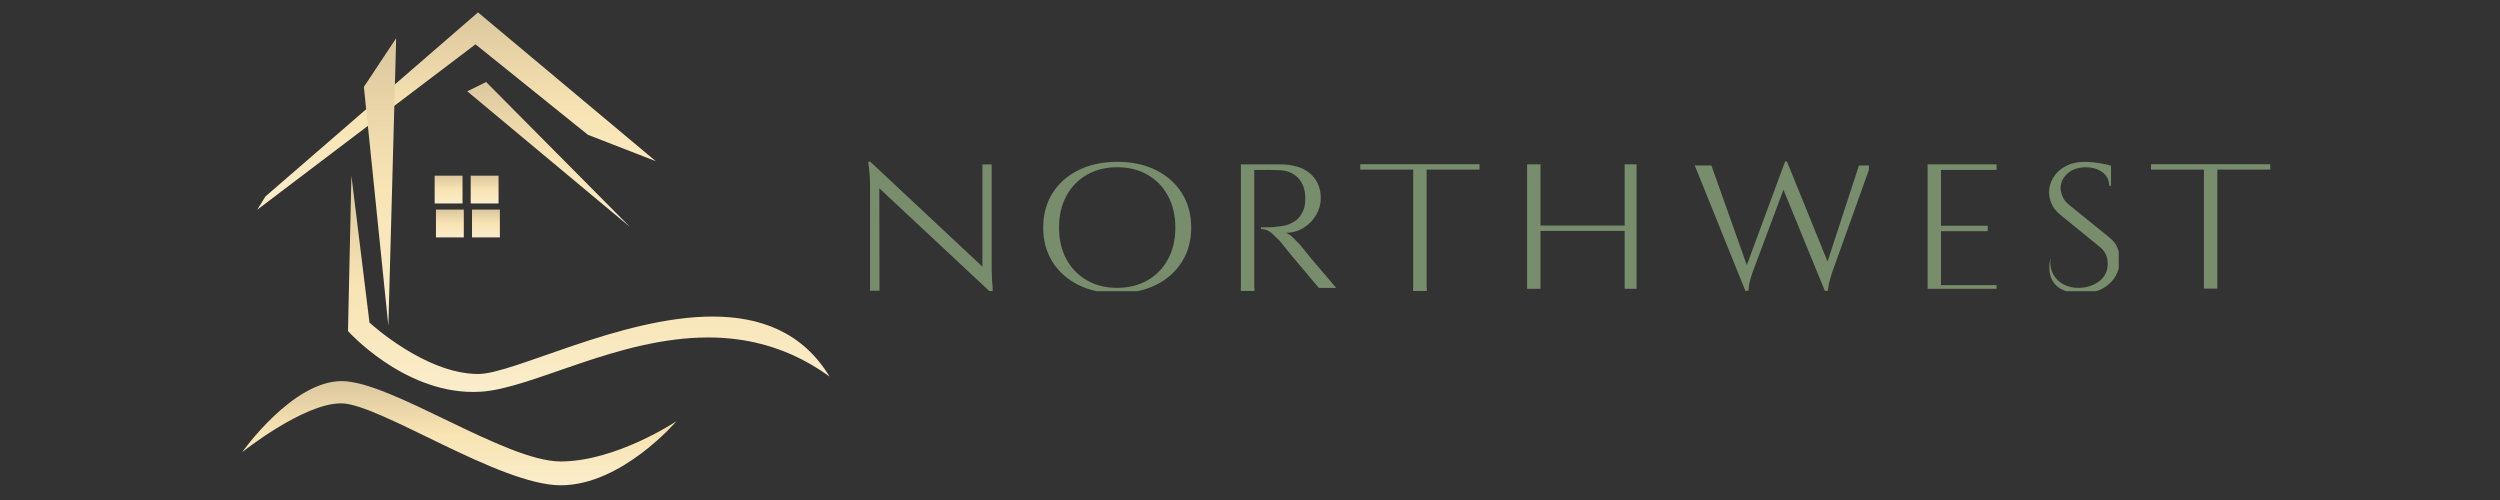 <svg xmlns="http://www.w3.org/2000/svg" xmlns:xlink="http://www.w3.org/1999/xlink" width="500" zoomAndPan="magnify" viewBox="0 0 375 75" height="100" preserveAspectRatio="xMidYMid meet" version="1.0"><rect x="0" y="0" width="375" height="75" fill="#333333" stroke="none"/><defs><clipPath id="ace922a5f4"><path d="M 52 26 L 125 26 L 125 59 L 52 59 Z M 52 26 " clip-rule="nonzero"/></clipPath><clipPath id="2d80302732"><path d="M 70.984 58.793 C 60.348 58.793 52.199 49.656 52.199 49.656 L 52.711 26.355 L 55.422 48.383 C 55.422 48.383 63.742 56.098 71.742 56.098 C 77.039 56.098 93.113 47.484 106.887 47.484 C 113.906 47.484 120.328 49.723 124.426 56.473 C 120.789 53.836 117.07 52.242 113.355 51.398 C 110.969 50.855 108.582 50.621 106.219 50.621 C 92.668 50.621 79.914 58.258 72.16 58.754 L 70.988 58.793 Z M 70.984 58.793 " clip-rule="nonzero"/></clipPath><linearGradient x1="-0" gradientTransform="matrix(0, -32.438, 32.527, 0, 88.309, 58.793)" y1="0" x2="1" gradientUnits="userSpaceOnUse" y2="0" id="168f5dc822"><stop stop-opacity="1" stop-color="rgb(98%, 92.899%, 79.599%)" offset="0"/><stop stop-opacity="1" stop-color="rgb(97.987%, 92.842%, 79.446%)" offset="0.016"/><stop stop-opacity="1" stop-color="rgb(97.964%, 92.728%, 79.141%)" offset="0.031"/><stop stop-opacity="1" stop-color="rgb(97.942%, 92.615%, 78.835%)" offset="0.047"/><stop stop-opacity="1" stop-color="rgb(97.919%, 92.5%, 78.529%)" offset="0.062"/><stop stop-opacity="1" stop-color="rgb(97.896%, 92.386%, 78.223%)" offset="0.078"/><stop stop-opacity="1" stop-color="rgb(97.873%, 92.273%, 77.917%)" offset="0.094"/><stop stop-opacity="1" stop-color="rgb(97.85%, 92.159%, 77.611%)" offset="0.109"/><stop stop-opacity="1" stop-color="rgb(97.827%, 92.044%, 77.304%)" offset="0.125"/><stop stop-opacity="1" stop-color="rgb(97.804%, 91.931%, 76.999%)" offset="0.141"/><stop stop-opacity="1" stop-color="rgb(97.781%, 91.817%, 76.692%)" offset="0.156"/><stop stop-opacity="1" stop-color="rgb(97.76%, 91.702%, 76.387%)" offset="0.172"/><stop stop-opacity="1" stop-color="rgb(97.737%, 91.589%, 76.08%)" offset="0.188"/><stop stop-opacity="1" stop-color="rgb(97.714%, 91.475%, 75.775%)" offset="0.203"/><stop stop-opacity="1" stop-color="rgb(97.691%, 91.36%, 75.468%)" offset="0.219"/><stop stop-opacity="1" stop-color="rgb(97.668%, 91.248%, 75.163%)" offset="0.234"/><stop stop-opacity="1" stop-color="rgb(97.646%, 91.133%, 74.857%)" offset="0.25"/><stop stop-opacity="1" stop-color="rgb(97.623%, 91.019%, 74.551%)" offset="0.266"/><stop stop-opacity="1" stop-color="rgb(97.6%, 90.906%, 74.245%)" offset="0.281"/><stop stop-opacity="1" stop-color="rgb(97.577%, 90.791%, 73.94%)" offset="0.297"/><stop stop-opacity="1" stop-color="rgb(97.554%, 90.677%, 73.633%)" offset="0.312"/><stop stop-opacity="1" stop-color="rgb(97.531%, 90.564%, 73.326%)" offset="0.328"/><stop stop-opacity="1" stop-color="rgb(97.508%, 90.45%, 73.021%)" offset="0.344"/><stop stop-opacity="1" stop-color="rgb(97.485%, 90.335%, 72.714%)" offset="0.359"/><stop stop-opacity="1" stop-color="rgb(97.462%, 90.222%, 72.409%)" offset="0.375"/><stop stop-opacity="1" stop-color="rgb(97.44%, 90.108%, 72.102%)" offset="0.391"/><stop stop-opacity="1" stop-color="rgb(97.418%, 89.993%, 71.797%)" offset="0.406"/><stop stop-opacity="1" stop-color="rgb(97.395%, 89.88%, 71.49%)" offset="0.422"/><stop stop-opacity="1" stop-color="rgb(97.372%, 89.766%, 71.185%)" offset="0.438"/><stop stop-opacity="1" stop-color="rgb(97.35%, 89.651%, 70.879%)" offset="0.453"/><stop stop-opacity="1" stop-color="rgb(97.327%, 89.539%, 70.573%)" offset="0.469"/><stop stop-opacity="1" stop-color="rgb(97.26%, 89.392%, 70.274%)" offset="0.484"/><stop stop-opacity="1" stop-color="rgb(97.032%, 89.133%, 69.998%)" offset="0.5"/><stop stop-opacity="1" stop-color="rgb(96.69%, 88.789%, 69.739%)" offset="0.516"/><stop stop-opacity="1" stop-color="rgb(96.347%, 88.448%, 69.481%)" offset="0.531"/><stop stop-opacity="1" stop-color="rgb(96.005%, 88.104%, 69.223%)" offset="0.547"/><stop stop-opacity="1" stop-color="rgb(95.662%, 87.762%, 68.964%)" offset="0.562"/><stop stop-opacity="1" stop-color="rgb(95.32%, 87.419%, 68.706%)" offset="0.578"/><stop stop-opacity="1" stop-color="rgb(94.977%, 87.077%, 68.448%)" offset="0.594"/><stop stop-opacity="1" stop-color="rgb(94.635%, 86.734%, 68.188%)" offset="0.609"/><stop stop-opacity="1" stop-color="rgb(94.292%, 86.392%, 67.931%)" offset="0.625"/><stop stop-opacity="1" stop-color="rgb(93.95%, 86.049%, 67.673%)" offset="0.641"/><stop stop-opacity="1" stop-color="rgb(93.607%, 85.707%, 67.413%)" offset="0.656"/><stop stop-opacity="1" stop-color="rgb(93.265%, 85.364%, 67.155%)" offset="0.672"/><stop stop-opacity="1" stop-color="rgb(92.921%, 85.022%, 66.896%)" offset="0.688"/><stop stop-opacity="1" stop-color="rgb(92.58%, 84.679%, 66.638%)" offset="0.703"/><stop stop-opacity="1" stop-color="rgb(92.236%, 84.337%, 66.38%)" offset="0.719"/><stop stop-opacity="1" stop-color="rgb(91.895%, 83.994%, 66.121%)" offset="0.734"/><stop stop-opacity="1" stop-color="rgb(91.551%, 83.652%, 65.863%)" offset="0.75"/><stop stop-opacity="1" stop-color="rgb(91.209%, 83.308%, 65.605%)" offset="0.766"/><stop stop-opacity="1" stop-color="rgb(90.866%, 82.967%, 65.346%)" offset="0.781"/><stop stop-opacity="1" stop-color="rgb(90.524%, 82.623%, 65.088%)" offset="0.797"/><stop stop-opacity="1" stop-color="rgb(90.181%, 82.281%, 64.83%)" offset="0.812"/><stop stop-opacity="1" stop-color="rgb(89.839%, 81.938%, 64.571%)" offset="0.828"/><stop stop-opacity="1" stop-color="rgb(89.496%, 81.596%, 64.313%)" offset="0.844"/><stop stop-opacity="1" stop-color="rgb(89.154%, 81.253%, 64.055%)" offset="0.859"/><stop stop-opacity="1" stop-color="rgb(88.811%, 80.911%, 63.795%)" offset="0.875"/><stop stop-opacity="1" stop-color="rgb(88.469%, 80.568%, 63.538%)" offset="0.891"/><stop stop-opacity="1" stop-color="rgb(88.126%, 80.226%, 63.28%)" offset="0.906"/><stop stop-opacity="1" stop-color="rgb(87.784%, 79.883%, 63.02%)" offset="0.922"/><stop stop-opacity="1" stop-color="rgb(87.44%, 79.541%, 62.762%)" offset="0.938"/><stop stop-opacity="1" stop-color="rgb(87.099%, 79.199%, 62.503%)" offset="0.953"/><stop stop-opacity="1" stop-color="rgb(86.755%, 78.856%, 62.245%)" offset="0.969"/><stop stop-opacity="1" stop-color="rgb(86.414%, 78.514%, 61.987%)" offset="0.984"/><stop stop-opacity="1" stop-color="rgb(86.07%, 78.171%, 61.728%)" offset="1"/></linearGradient><clipPath id="e6d0f61cb4"><path d="M 38 1 L 99 1 L 99 32 L 38 32 Z M 38 1 " clip-rule="nonzero"/></clipPath><clipPath id="f4ba50cd70"><path d="M 38.574 31.469 L 39.816 29.469 L 71.703 1.859 L 98.363 24.176 L 88.184 20.219 L 71.324 6.648 Z M 38.574 31.469 " clip-rule="nonzero"/></clipPath><linearGradient x1="0" gradientTransform="matrix(0, -29.613, 29.694, 0, 68.469, 31.47)" y1="0" x2="1" gradientUnits="userSpaceOnUse" y2="0" id="d8a21039a6"><stop stop-opacity="1" stop-color="rgb(98%, 92.899%, 79.599%)" offset="0"/><stop stop-opacity="1" stop-color="rgb(97.987%, 92.842%, 79.445%)" offset="0.016"/><stop stop-opacity="1" stop-color="rgb(97.964%, 92.728%, 79.138%)" offset="0.031"/><stop stop-opacity="1" stop-color="rgb(97.942%, 92.613%, 78.833%)" offset="0.047"/><stop stop-opacity="1" stop-color="rgb(97.919%, 92.5%, 78.526%)" offset="0.062"/><stop stop-opacity="1" stop-color="rgb(97.896%, 92.386%, 78.221%)" offset="0.078"/><stop stop-opacity="1" stop-color="rgb(97.873%, 92.271%, 77.914%)" offset="0.094"/><stop stop-opacity="1" stop-color="rgb(97.85%, 92.159%, 77.609%)" offset="0.109"/><stop stop-opacity="1" stop-color="rgb(97.827%, 92.044%, 77.303%)" offset="0.125"/><stop stop-opacity="1" stop-color="rgb(97.804%, 91.93%, 76.997%)" offset="0.141"/><stop stop-opacity="1" stop-color="rgb(97.781%, 91.817%, 76.691%)" offset="0.156"/><stop stop-opacity="1" stop-color="rgb(97.758%, 91.702%, 76.385%)" offset="0.172"/><stop stop-opacity="1" stop-color="rgb(97.737%, 91.588%, 76.079%)" offset="0.188"/><stop stop-opacity="1" stop-color="rgb(97.714%, 91.475%, 75.774%)" offset="0.203"/><stop stop-opacity="1" stop-color="rgb(97.691%, 91.36%, 75.467%)" offset="0.219"/><stop stop-opacity="1" stop-color="rgb(97.668%, 91.246%, 75.162%)" offset="0.234"/><stop stop-opacity="1" stop-color="rgb(97.646%, 91.133%, 74.855%)" offset="0.25"/><stop stop-opacity="1" stop-color="rgb(97.623%, 91.019%, 74.55%)" offset="0.266"/><stop stop-opacity="1" stop-color="rgb(97.6%, 90.904%, 74.243%)" offset="0.281"/><stop stop-opacity="1" stop-color="rgb(97.577%, 90.791%, 73.938%)" offset="0.297"/><stop stop-opacity="1" stop-color="rgb(97.554%, 90.677%, 73.631%)" offset="0.312"/><stop stop-opacity="1" stop-color="rgb(97.531%, 90.562%, 73.326%)" offset="0.328"/><stop stop-opacity="1" stop-color="rgb(97.508%, 90.45%, 73.019%)" offset="0.344"/><stop stop-opacity="1" stop-color="rgb(97.485%, 90.335%, 72.713%)" offset="0.359"/><stop stop-opacity="1" stop-color="rgb(97.462%, 90.221%, 72.408%)" offset="0.375"/><stop stop-opacity="1" stop-color="rgb(97.44%, 90.108%, 72.101%)" offset="0.391"/><stop stop-opacity="1" stop-color="rgb(97.417%, 89.993%, 71.796%)" offset="0.406"/><stop stop-opacity="1" stop-color="rgb(97.395%, 89.879%, 71.489%)" offset="0.422"/><stop stop-opacity="1" stop-color="rgb(97.372%, 89.766%, 71.184%)" offset="0.438"/><stop stop-opacity="1" stop-color="rgb(97.35%, 89.651%, 70.877%)" offset="0.453"/><stop stop-opacity="1" stop-color="rgb(97.327%, 89.537%, 70.572%)" offset="0.469"/><stop stop-opacity="1" stop-color="rgb(97.26%, 89.391%, 70.273%)" offset="0.484"/><stop stop-opacity="1" stop-color="rgb(97.031%, 89.131%, 69.997%)" offset="0.5"/><stop stop-opacity="1" stop-color="rgb(96.689%, 88.789%, 69.739%)" offset="0.516"/><stop stop-opacity="1" stop-color="rgb(96.346%, 88.446%, 69.479%)" offset="0.531"/><stop stop-opacity="1" stop-color="rgb(96.004%, 88.104%, 69.221%)" offset="0.547"/><stop stop-opacity="1" stop-color="rgb(95.66%, 87.761%, 68.964%)" offset="0.562"/><stop stop-opacity="1" stop-color="rgb(95.319%, 87.419%, 68.704%)" offset="0.578"/><stop stop-opacity="1" stop-color="rgb(94.975%, 87.076%, 68.446%)" offset="0.594"/><stop stop-opacity="1" stop-color="rgb(94.633%, 86.734%, 68.188%)" offset="0.609"/><stop stop-opacity="1" stop-color="rgb(94.292%, 86.391%, 67.929%)" offset="0.625"/><stop stop-opacity="1" stop-color="rgb(93.948%, 86.049%, 67.671%)" offset="0.641"/><stop stop-opacity="1" stop-color="rgb(93.607%, 85.706%, 67.413%)" offset="0.656"/><stop stop-opacity="1" stop-color="rgb(93.263%, 85.364%, 67.154%)" offset="0.672"/><stop stop-opacity="1" stop-color="rgb(92.921%, 85.02%, 66.896%)" offset="0.688"/><stop stop-opacity="1" stop-color="rgb(92.578%, 84.679%, 66.638%)" offset="0.703"/><stop stop-opacity="1" stop-color="rgb(92.236%, 84.335%, 66.379%)" offset="0.719"/><stop stop-opacity="1" stop-color="rgb(91.893%, 83.994%, 66.121%)" offset="0.734"/><stop stop-opacity="1" stop-color="rgb(91.551%, 83.65%, 65.863%)" offset="0.75"/><stop stop-opacity="1" stop-color="rgb(91.208%, 83.308%, 65.604%)" offset="0.766"/><stop stop-opacity="1" stop-color="rgb(90.866%, 82.965%, 65.346%)" offset="0.781"/><stop stop-opacity="1" stop-color="rgb(90.523%, 82.623%, 65.088%)" offset="0.797"/><stop stop-opacity="1" stop-color="rgb(90.181%, 82.28%, 64.828%)" offset="0.812"/><stop stop-opacity="1" stop-color="rgb(89.838%, 81.938%, 64.571%)" offset="0.828"/><stop stop-opacity="1" stop-color="rgb(89.496%, 81.595%, 64.313%)" offset="0.844"/><stop stop-opacity="1" stop-color="rgb(89.153%, 81.253%, 64.053%)" offset="0.859"/><stop stop-opacity="1" stop-color="rgb(88.811%, 80.91%, 63.795%)" offset="0.875"/><stop stop-opacity="1" stop-color="rgb(88.467%, 80.568%, 63.536%)" offset="0.891"/><stop stop-opacity="1" stop-color="rgb(88.126%, 80.226%, 63.278%)" offset="0.906"/><stop stop-opacity="1" stop-color="rgb(87.782%, 79.883%, 63.02%)" offset="0.922"/><stop stop-opacity="1" stop-color="rgb(87.44%, 79.541%, 62.761%)" offset="0.938"/><stop stop-opacity="1" stop-color="rgb(87.097%, 79.198%, 62.503%)" offset="0.953"/><stop stop-opacity="1" stop-color="rgb(86.755%, 78.856%, 62.245%)" offset="0.969"/><stop stop-opacity="1" stop-color="rgb(86.412%, 78.513%, 61.986%)" offset="0.984"/><stop stop-opacity="1" stop-color="rgb(86.07%, 78.171%, 61.728%)" offset="1"/></linearGradient><clipPath id="c297164773"><path d="M 54 5 L 60 5 L 60 49 L 54 49 Z M 54 5 " clip-rule="nonzero"/></clipPath><clipPath id="6bad498d21"><path d="M 58.254 48.879 L 54.582 13.031 L 59.426 5.73 Z M 58.254 48.879 " clip-rule="nonzero"/></clipPath><linearGradient x1="-0" gradientTransform="matrix(0, -43.15, 43.269, 0, 57.005, 48.878)" y1="0" x2="1" gradientUnits="userSpaceOnUse" y2="0" id="c665ee6cb0"><stop stop-opacity="1" stop-color="rgb(98%, 92.899%, 79.599%)" offset="0"/><stop stop-opacity="1" stop-color="rgb(97.987%, 92.842%, 79.446%)" offset="0.016"/><stop stop-opacity="1" stop-color="rgb(97.964%, 92.728%, 79.14%)" offset="0.031"/><stop stop-opacity="1" stop-color="rgb(97.942%, 92.615%, 78.835%)" offset="0.047"/><stop stop-opacity="1" stop-color="rgb(97.919%, 92.5%, 78.528%)" offset="0.062"/><stop stop-opacity="1" stop-color="rgb(97.896%, 92.386%, 78.223%)" offset="0.078"/><stop stop-opacity="1" stop-color="rgb(97.873%, 92.273%, 77.916%)" offset="0.094"/><stop stop-opacity="1" stop-color="rgb(97.85%, 92.159%, 77.611%)" offset="0.109"/><stop stop-opacity="1" stop-color="rgb(97.827%, 92.044%, 77.304%)" offset="0.125"/><stop stop-opacity="1" stop-color="rgb(97.804%, 91.931%, 76.999%)" offset="0.141"/><stop stop-opacity="1" stop-color="rgb(97.781%, 91.817%, 76.692%)" offset="0.156"/><stop stop-opacity="1" stop-color="rgb(97.76%, 91.702%, 76.387%)" offset="0.172"/><stop stop-opacity="1" stop-color="rgb(97.737%, 91.589%, 76.08%)" offset="0.188"/><stop stop-opacity="1" stop-color="rgb(97.714%, 91.475%, 75.774%)" offset="0.203"/><stop stop-opacity="1" stop-color="rgb(97.691%, 91.36%, 75.468%)" offset="0.219"/><stop stop-opacity="1" stop-color="rgb(97.668%, 91.248%, 75.162%)" offset="0.234"/><stop stop-opacity="1" stop-color="rgb(97.646%, 91.133%, 74.857%)" offset="0.25"/><stop stop-opacity="1" stop-color="rgb(97.623%, 91.019%, 74.55%)" offset="0.266"/><stop stop-opacity="1" stop-color="rgb(97.6%, 90.906%, 74.245%)" offset="0.281"/><stop stop-opacity="1" stop-color="rgb(97.577%, 90.791%, 73.938%)" offset="0.297"/><stop stop-opacity="1" stop-color="rgb(97.554%, 90.677%, 73.633%)" offset="0.312"/><stop stop-opacity="1" stop-color="rgb(97.531%, 90.564%, 73.326%)" offset="0.328"/><stop stop-opacity="1" stop-color="rgb(97.508%, 90.45%, 73.021%)" offset="0.344"/><stop stop-opacity="1" stop-color="rgb(97.485%, 90.335%, 72.714%)" offset="0.359"/><stop stop-opacity="1" stop-color="rgb(97.462%, 90.222%, 72.409%)" offset="0.375"/><stop stop-opacity="1" stop-color="rgb(97.44%, 90.108%, 72.102%)" offset="0.391"/><stop stop-opacity="1" stop-color="rgb(97.418%, 89.993%, 71.797%)" offset="0.406"/><stop stop-opacity="1" stop-color="rgb(97.395%, 89.88%, 71.49%)" offset="0.422"/><stop stop-opacity="1" stop-color="rgb(97.372%, 89.766%, 71.185%)" offset="0.438"/><stop stop-opacity="1" stop-color="rgb(97.35%, 89.651%, 70.879%)" offset="0.453"/><stop stop-opacity="1" stop-color="rgb(97.327%, 89.539%, 70.572%)" offset="0.469"/><stop stop-opacity="1" stop-color="rgb(97.26%, 89.392%, 70.273%)" offset="0.484"/><stop stop-opacity="1" stop-color="rgb(97.032%, 89.133%, 69.998%)" offset="0.5"/><stop stop-opacity="1" stop-color="rgb(96.69%, 88.789%, 69.739%)" offset="0.516"/><stop stop-opacity="1" stop-color="rgb(96.347%, 88.448%, 69.481%)" offset="0.531"/><stop stop-opacity="1" stop-color="rgb(96.005%, 88.104%, 69.223%)" offset="0.547"/><stop stop-opacity="1" stop-color="rgb(95.662%, 87.762%, 68.964%)" offset="0.562"/><stop stop-opacity="1" stop-color="rgb(95.32%, 87.419%, 68.706%)" offset="0.578"/><stop stop-opacity="1" stop-color="rgb(94.977%, 87.077%, 68.446%)" offset="0.594"/><stop stop-opacity="1" stop-color="rgb(94.635%, 86.734%, 68.188%)" offset="0.609"/><stop stop-opacity="1" stop-color="rgb(94.292%, 86.392%, 67.931%)" offset="0.625"/><stop stop-opacity="1" stop-color="rgb(93.95%, 86.049%, 67.671%)" offset="0.641"/><stop stop-opacity="1" stop-color="rgb(93.607%, 85.707%, 67.413%)" offset="0.656"/><stop stop-opacity="1" stop-color="rgb(93.265%, 85.364%, 67.155%)" offset="0.672"/><stop stop-opacity="1" stop-color="rgb(92.921%, 85.022%, 66.896%)" offset="0.688"/><stop stop-opacity="1" stop-color="rgb(92.58%, 84.679%, 66.638%)" offset="0.703"/><stop stop-opacity="1" stop-color="rgb(92.236%, 84.337%, 66.38%)" offset="0.719"/><stop stop-opacity="1" stop-color="rgb(91.895%, 83.994%, 66.121%)" offset="0.734"/><stop stop-opacity="1" stop-color="rgb(91.551%, 83.652%, 65.863%)" offset="0.75"/><stop stop-opacity="1" stop-color="rgb(91.209%, 83.308%, 65.605%)" offset="0.766"/><stop stop-opacity="1" stop-color="rgb(90.866%, 82.967%, 65.346%)" offset="0.781"/><stop stop-opacity="1" stop-color="rgb(90.524%, 82.623%, 65.088%)" offset="0.797"/><stop stop-opacity="1" stop-color="rgb(90.181%, 82.281%, 64.83%)" offset="0.812"/><stop stop-opacity="1" stop-color="rgb(89.839%, 81.938%, 64.571%)" offset="0.828"/><stop stop-opacity="1" stop-color="rgb(89.496%, 81.596%, 64.313%)" offset="0.844"/><stop stop-opacity="1" stop-color="rgb(89.154%, 81.253%, 64.055%)" offset="0.859"/><stop stop-opacity="1" stop-color="rgb(88.811%, 80.911%, 63.795%)" offset="0.875"/><stop stop-opacity="1" stop-color="rgb(88.469%, 80.568%, 63.538%)" offset="0.891"/><stop stop-opacity="1" stop-color="rgb(88.126%, 80.226%, 63.278%)" offset="0.906"/><stop stop-opacity="1" stop-color="rgb(87.784%, 79.883%, 63.02%)" offset="0.922"/><stop stop-opacity="1" stop-color="rgb(87.44%, 79.541%, 62.762%)" offset="0.938"/><stop stop-opacity="1" stop-color="rgb(87.099%, 79.198%, 62.503%)" offset="0.953"/><stop stop-opacity="1" stop-color="rgb(86.755%, 78.856%, 62.245%)" offset="0.969"/><stop stop-opacity="1" stop-color="rgb(86.414%, 78.513%, 61.987%)" offset="0.984"/><stop stop-opacity="1" stop-color="rgb(86.07%, 78.171%, 61.728%)" offset="1"/></linearGradient><clipPath id="3b04d3cd1a"><path d="M 70 12 L 95 12 L 95 35 L 70 35 Z M 70 12 " clip-rule="nonzero"/></clipPath><clipPath id="b66c1fc228"><path d="M 94.504 34.051 L 70.09 13.695 L 72.922 12.301 L 94.5 34.051 Z M 94.504 34.051 " clip-rule="nonzero"/></clipPath><linearGradient x1="0" gradientTransform="matrix(0, -21.75, 21.81, 0, 82.297, 34.052)" y1="0" x2="1" gradientUnits="userSpaceOnUse" y2="0" id="bb696bcd74"><stop stop-opacity="1" stop-color="rgb(98%, 92.899%, 79.597%)" offset="0"/><stop stop-opacity="1" stop-color="rgb(97.987%, 92.842%, 79.445%)" offset="0.016"/><stop stop-opacity="1" stop-color="rgb(97.964%, 92.728%, 79.138%)" offset="0.031"/><stop stop-opacity="1" stop-color="rgb(97.942%, 92.613%, 78.833%)" offset="0.047"/><stop stop-opacity="1" stop-color="rgb(97.919%, 92.5%, 78.526%)" offset="0.062"/><stop stop-opacity="1" stop-color="rgb(97.896%, 92.386%, 78.221%)" offset="0.078"/><stop stop-opacity="1" stop-color="rgb(97.873%, 92.271%, 77.914%)" offset="0.094"/><stop stop-opacity="1" stop-color="rgb(97.85%, 92.159%, 77.609%)" offset="0.109"/><stop stop-opacity="1" stop-color="rgb(97.827%, 92.044%, 77.303%)" offset="0.125"/><stop stop-opacity="1" stop-color="rgb(97.804%, 91.93%, 76.997%)" offset="0.141"/><stop stop-opacity="1" stop-color="rgb(97.781%, 91.817%, 76.691%)" offset="0.156"/><stop stop-opacity="1" stop-color="rgb(97.758%, 91.702%, 76.385%)" offset="0.172"/><stop stop-opacity="1" stop-color="rgb(97.737%, 91.588%, 76.079%)" offset="0.188"/><stop stop-opacity="1" stop-color="rgb(97.714%, 91.475%, 75.774%)" offset="0.203"/><stop stop-opacity="1" stop-color="rgb(97.691%, 91.36%, 75.467%)" offset="0.219"/><stop stop-opacity="1" stop-color="rgb(97.668%, 91.246%, 75.162%)" offset="0.234"/><stop stop-opacity="1" stop-color="rgb(97.646%, 91.133%, 74.855%)" offset="0.25"/><stop stop-opacity="1" stop-color="rgb(97.623%, 91.019%, 74.55%)" offset="0.266"/><stop stop-opacity="1" stop-color="rgb(97.6%, 90.904%, 74.243%)" offset="0.281"/><stop stop-opacity="1" stop-color="rgb(97.577%, 90.791%, 73.938%)" offset="0.297"/><stop stop-opacity="1" stop-color="rgb(97.554%, 90.677%, 73.631%)" offset="0.312"/><stop stop-opacity="1" stop-color="rgb(97.531%, 90.562%, 73.325%)" offset="0.328"/><stop stop-opacity="1" stop-color="rgb(97.508%, 90.45%, 73.019%)" offset="0.344"/><stop stop-opacity="1" stop-color="rgb(97.485%, 90.335%, 72.713%)" offset="0.359"/><stop stop-opacity="1" stop-color="rgb(97.462%, 90.221%, 72.408%)" offset="0.375"/><stop stop-opacity="1" stop-color="rgb(97.44%, 90.108%, 72.101%)" offset="0.391"/><stop stop-opacity="1" stop-color="rgb(97.417%, 89.993%, 71.796%)" offset="0.406"/><stop stop-opacity="1" stop-color="rgb(97.395%, 89.879%, 71.489%)" offset="0.422"/><stop stop-opacity="1" stop-color="rgb(97.372%, 89.766%, 71.184%)" offset="0.438"/><stop stop-opacity="1" stop-color="rgb(97.35%, 89.651%, 70.877%)" offset="0.453"/><stop stop-opacity="1" stop-color="rgb(97.327%, 89.537%, 70.572%)" offset="0.469"/><stop stop-opacity="1" stop-color="rgb(97.26%, 89.391%, 70.273%)" offset="0.484"/><stop stop-opacity="1" stop-color="rgb(97.031%, 89.131%, 69.997%)" offset="0.5"/><stop stop-opacity="1" stop-color="rgb(96.689%, 88.788%, 69.739%)" offset="0.516"/><stop stop-opacity="1" stop-color="rgb(96.346%, 88.446%, 69.479%)" offset="0.531"/><stop stop-opacity="1" stop-color="rgb(96.004%, 88.103%, 69.221%)" offset="0.547"/><stop stop-opacity="1" stop-color="rgb(95.66%, 87.761%, 68.964%)" offset="0.562"/><stop stop-opacity="1" stop-color="rgb(95.319%, 87.419%, 68.704%)" offset="0.578"/><stop stop-opacity="1" stop-color="rgb(94.975%, 87.076%, 68.446%)" offset="0.594"/><stop stop-opacity="1" stop-color="rgb(94.633%, 86.734%, 68.188%)" offset="0.609"/><stop stop-opacity="1" stop-color="rgb(94.29%, 86.391%, 67.929%)" offset="0.625"/><stop stop-opacity="1" stop-color="rgb(93.948%, 86.049%, 67.671%)" offset="0.641"/><stop stop-opacity="1" stop-color="rgb(93.605%, 85.706%, 67.413%)" offset="0.656"/><stop stop-opacity="1" stop-color="rgb(93.263%, 85.364%, 67.154%)" offset="0.672"/><stop stop-opacity="1" stop-color="rgb(92.92%, 85.02%, 66.896%)" offset="0.688"/><stop stop-opacity="1" stop-color="rgb(92.578%, 84.679%, 66.638%)" offset="0.703"/><stop stop-opacity="1" stop-color="rgb(92.236%, 84.335%, 66.379%)" offset="0.719"/><stop stop-opacity="1" stop-color="rgb(91.893%, 83.994%, 66.121%)" offset="0.734"/><stop stop-opacity="1" stop-color="rgb(91.551%, 83.65%, 65.863%)" offset="0.75"/><stop stop-opacity="1" stop-color="rgb(91.208%, 83.308%, 65.604%)" offset="0.766"/><stop stop-opacity="1" stop-color="rgb(90.866%, 82.965%, 65.346%)" offset="0.781"/><stop stop-opacity="1" stop-color="rgb(90.523%, 82.623%, 65.086%)" offset="0.797"/><stop stop-opacity="1" stop-color="rgb(90.181%, 82.28%, 64.828%)" offset="0.812"/><stop stop-opacity="1" stop-color="rgb(89.838%, 81.938%, 64.571%)" offset="0.828"/><stop stop-opacity="1" stop-color="rgb(89.496%, 81.595%, 64.311%)" offset="0.844"/><stop stop-opacity="1" stop-color="rgb(89.153%, 81.253%, 64.053%)" offset="0.859"/><stop stop-opacity="1" stop-color="rgb(88.811%, 80.91%, 63.795%)" offset="0.875"/><stop stop-opacity="1" stop-color="rgb(88.467%, 80.568%, 63.536%)" offset="0.891"/><stop stop-opacity="1" stop-color="rgb(88.126%, 80.225%, 63.278%)" offset="0.906"/><stop stop-opacity="1" stop-color="rgb(87.782%, 79.883%, 63.02%)" offset="0.922"/><stop stop-opacity="1" stop-color="rgb(87.44%, 79.539%, 62.761%)" offset="0.938"/><stop stop-opacity="1" stop-color="rgb(87.097%, 79.198%, 62.503%)" offset="0.953"/><stop stop-opacity="1" stop-color="rgb(86.755%, 78.854%, 62.245%)" offset="0.969"/><stop stop-opacity="1" stop-color="rgb(86.412%, 78.513%, 61.986%)" offset="0.984"/><stop stop-opacity="1" stop-color="rgb(86.07%, 78.171%, 61.728%)" offset="1"/></linearGradient><clipPath id="73b1d37635"><path d="M 36 57 L 102 57 L 102 73 L 36 73 Z M 36 57 " clip-rule="nonzero"/></clipPath><clipPath id="9e505cde96"><path d="M 84.105 72.793 C 74.918 72.793 56.832 60.5 51.16 60.5 C 45.484 60.5 36.328 67.824 36.328 67.824 C 36.328 67.824 43.828 57.164 51.242 57.164 C 58.656 57.164 75.785 69.219 84.105 69.219 C 92.422 69.219 101.453 63.191 101.453 63.191 C 101.453 63.191 93.293 72.793 84.105 72.793 Z M 84.105 72.793 " clip-rule="nonzero"/></clipPath><linearGradient x1="0" gradientTransform="matrix(0, -15.633, 15.676, 0, 68.89, 72.795)" y1="0" x2="1" gradientUnits="userSpaceOnUse" y2="0" id="ae2f47a281"><stop stop-opacity="1" stop-color="rgb(98%, 92.899%, 79.597%)" offset="0"/><stop stop-opacity="1" stop-color="rgb(97.987%, 92.841%, 79.445%)" offset="0.016"/><stop stop-opacity="1" stop-color="rgb(97.964%, 92.728%, 79.138%)" offset="0.031"/><stop stop-opacity="1" stop-color="rgb(97.942%, 92.613%, 78.833%)" offset="0.047"/><stop stop-opacity="1" stop-color="rgb(97.919%, 92.499%, 78.526%)" offset="0.062"/><stop stop-opacity="1" stop-color="rgb(97.896%, 92.386%, 78.221%)" offset="0.078"/><stop stop-opacity="1" stop-color="rgb(97.873%, 92.271%, 77.914%)" offset="0.094"/><stop stop-opacity="1" stop-color="rgb(97.85%, 92.159%, 77.609%)" offset="0.109"/><stop stop-opacity="1" stop-color="rgb(97.827%, 92.044%, 77.303%)" offset="0.125"/><stop stop-opacity="1" stop-color="rgb(97.804%, 91.93%, 76.997%)" offset="0.141"/><stop stop-opacity="1" stop-color="rgb(97.781%, 91.817%, 76.691%)" offset="0.156"/><stop stop-opacity="1" stop-color="rgb(97.758%, 91.702%, 76.385%)" offset="0.172"/><stop stop-opacity="1" stop-color="rgb(97.737%, 91.588%, 76.079%)" offset="0.188"/><stop stop-opacity="1" stop-color="rgb(97.714%, 91.475%, 75.774%)" offset="0.203"/><stop stop-opacity="1" stop-color="rgb(97.691%, 91.36%, 75.467%)" offset="0.219"/><stop stop-opacity="1" stop-color="rgb(97.668%, 91.246%, 75.162%)" offset="0.234"/><stop stop-opacity="1" stop-color="rgb(97.646%, 91.133%, 74.855%)" offset="0.25"/><stop stop-opacity="1" stop-color="rgb(97.623%, 91.019%, 74.55%)" offset="0.266"/><stop stop-opacity="1" stop-color="rgb(97.6%, 90.904%, 74.243%)" offset="0.281"/><stop stop-opacity="1" stop-color="rgb(97.577%, 90.791%, 73.938%)" offset="0.297"/><stop stop-opacity="1" stop-color="rgb(97.554%, 90.677%, 73.631%)" offset="0.312"/><stop stop-opacity="1" stop-color="rgb(97.531%, 90.562%, 73.326%)" offset="0.328"/><stop stop-opacity="1" stop-color="rgb(97.508%, 90.45%, 73.019%)" offset="0.344"/><stop stop-opacity="1" stop-color="rgb(97.485%, 90.335%, 72.714%)" offset="0.359"/><stop stop-opacity="1" stop-color="rgb(97.462%, 90.221%, 72.408%)" offset="0.375"/><stop stop-opacity="1" stop-color="rgb(97.44%, 90.108%, 72.102%)" offset="0.391"/><stop stop-opacity="1" stop-color="rgb(97.418%, 89.993%, 71.796%)" offset="0.406"/><stop stop-opacity="1" stop-color="rgb(97.395%, 89.88%, 71.49%)" offset="0.422"/><stop stop-opacity="1" stop-color="rgb(97.372%, 89.766%, 71.184%)" offset="0.438"/><stop stop-opacity="1" stop-color="rgb(97.35%, 89.651%, 70.879%)" offset="0.453"/><stop stop-opacity="1" stop-color="rgb(97.327%, 89.539%, 70.572%)" offset="0.469"/><stop stop-opacity="1" stop-color="rgb(97.26%, 89.392%, 70.273%)" offset="0.484"/><stop stop-opacity="1" stop-color="rgb(97.032%, 89.133%, 69.998%)" offset="0.5"/><stop stop-opacity="1" stop-color="rgb(96.69%, 88.789%, 69.739%)" offset="0.516"/><stop stop-opacity="1" stop-color="rgb(96.347%, 88.448%, 69.481%)" offset="0.531"/><stop stop-opacity="1" stop-color="rgb(96.005%, 88.104%, 69.223%)" offset="0.547"/><stop stop-opacity="1" stop-color="rgb(95.662%, 87.762%, 68.964%)" offset="0.562"/><stop stop-opacity="1" stop-color="rgb(95.32%, 87.419%, 68.706%)" offset="0.578"/><stop stop-opacity="1" stop-color="rgb(94.977%, 87.077%, 68.448%)" offset="0.594"/><stop stop-opacity="1" stop-color="rgb(94.635%, 86.736%, 68.188%)" offset="0.609"/><stop stop-opacity="1" stop-color="rgb(94.292%, 86.392%, 67.931%)" offset="0.625"/><stop stop-opacity="1" stop-color="rgb(93.95%, 86.05%, 67.673%)" offset="0.641"/><stop stop-opacity="1" stop-color="rgb(93.608%, 85.707%, 67.413%)" offset="0.656"/><stop stop-opacity="1" stop-color="rgb(93.265%, 85.365%, 67.155%)" offset="0.672"/><stop stop-opacity="1" stop-color="rgb(92.923%, 85.022%, 66.898%)" offset="0.688"/><stop stop-opacity="1" stop-color="rgb(92.58%, 84.68%, 66.638%)" offset="0.703"/><stop stop-opacity="1" stop-color="rgb(92.238%, 84.337%, 66.38%)" offset="0.719"/><stop stop-opacity="1" stop-color="rgb(91.895%, 83.995%, 66.122%)" offset="0.734"/><stop stop-opacity="1" stop-color="rgb(91.553%, 83.653%, 65.863%)" offset="0.75"/><stop stop-opacity="1" stop-color="rgb(91.209%, 83.31%, 65.605%)" offset="0.766"/><stop stop-opacity="1" stop-color="rgb(90.868%, 82.968%, 65.347%)" offset="0.781"/><stop stop-opacity="1" stop-color="rgb(90.526%, 82.625%, 65.089%)" offset="0.797"/><stop stop-opacity="1" stop-color="rgb(90.182%, 82.283%, 64.83%)" offset="0.812"/><stop stop-opacity="1" stop-color="rgb(89.841%, 81.94%, 64.572%)" offset="0.828"/><stop stop-opacity="1" stop-color="rgb(89.497%, 81.598%, 64.314%)" offset="0.844"/><stop stop-opacity="1" stop-color="rgb(89.156%, 81.255%, 64.055%)" offset="0.859"/><stop stop-opacity="1" stop-color="rgb(88.812%, 80.913%, 63.797%)" offset="0.875"/><stop stop-opacity="1" stop-color="rgb(88.47%, 80.571%, 63.539%)" offset="0.891"/><stop stop-opacity="1" stop-color="rgb(88.127%, 80.228%, 63.28%)" offset="0.906"/><stop stop-opacity="1" stop-color="rgb(87.785%, 79.886%, 63.022%)" offset="0.922"/><stop stop-opacity="1" stop-color="rgb(87.444%, 79.543%, 62.764%)" offset="0.938"/><stop stop-opacity="1" stop-color="rgb(87.1%, 79.201%, 62.505%)" offset="0.953"/><stop stop-opacity="1" stop-color="rgb(86.758%, 78.857%, 62.247%)" offset="0.969"/><stop stop-opacity="1" stop-color="rgb(86.415%, 78.516%, 61.989%)" offset="0.984"/><stop stop-opacity="1" stop-color="rgb(86.073%, 78.172%, 61.729%)" offset="1"/></linearGradient><clipPath id="82c2a55dff"><path d="M 65.199 26.355 L 69.379 26.355 L 69.379 30.52 L 65.199 30.52 Z M 65.199 26.355 " clip-rule="nonzero"/></clipPath><linearGradient x1="0" gradientTransform="matrix(0, -4.167, 4.179, 0, 67.289, 30.522)" y1="0" x2="1" gradientUnits="userSpaceOnUse" y2="0" id="bcedbc4344"><stop stop-opacity="1" stop-color="rgb(98%, 92.897%, 79.594%)" offset="0"/><stop stop-opacity="1" stop-color="rgb(97.987%, 92.841%, 79.44%)" offset="0.016"/><stop stop-opacity="1" stop-color="rgb(97.964%, 92.726%, 79.135%)" offset="0.031"/><stop stop-opacity="1" stop-color="rgb(97.942%, 92.612%, 78.828%)" offset="0.047"/><stop stop-opacity="1" stop-color="rgb(97.919%, 92.499%, 78.523%)" offset="0.062"/><stop stop-opacity="1" stop-color="rgb(97.896%, 92.384%, 78.218%)" offset="0.078"/><stop stop-opacity="1" stop-color="rgb(97.873%, 92.27%, 77.911%)" offset="0.094"/><stop stop-opacity="1" stop-color="rgb(97.85%, 92.157%, 77.606%)" offset="0.109"/><stop stop-opacity="1" stop-color="rgb(97.827%, 92.043%, 77.299%)" offset="0.125"/><stop stop-opacity="1" stop-color="rgb(97.804%, 91.93%, 76.994%)" offset="0.141"/><stop stop-opacity="1" stop-color="rgb(97.781%, 91.815%, 76.689%)" offset="0.156"/><stop stop-opacity="1" stop-color="rgb(97.758%, 91.701%, 76.382%)" offset="0.172"/><stop stop-opacity="1" stop-color="rgb(97.736%, 91.588%, 76.077%)" offset="0.188"/><stop stop-opacity="1" stop-color="rgb(97.713%, 91.473%, 75.771%)" offset="0.203"/><stop stop-opacity="1" stop-color="rgb(97.691%, 91.359%, 75.465%)" offset="0.219"/><stop stop-opacity="1" stop-color="rgb(97.668%, 91.246%, 75.159%)" offset="0.234"/><stop stop-opacity="1" stop-color="rgb(97.646%, 91.132%, 74.854%)" offset="0.25"/><stop stop-opacity="1" stop-color="rgb(97.623%, 91.019%, 74.548%)" offset="0.266"/><stop stop-opacity="1" stop-color="rgb(97.6%, 90.904%, 74.242%)" offset="0.281"/><stop stop-opacity="1" stop-color="rgb(97.577%, 90.79%, 73.936%)" offset="0.297"/><stop stop-opacity="1" stop-color="rgb(97.554%, 90.677%, 73.63%)" offset="0.312"/><stop stop-opacity="1" stop-color="rgb(97.531%, 90.562%, 73.325%)" offset="0.328"/><stop stop-opacity="1" stop-color="rgb(97.508%, 90.448%, 73.018%)" offset="0.344"/><stop stop-opacity="1" stop-color="rgb(97.485%, 90.335%, 72.713%)" offset="0.359"/><stop stop-opacity="1" stop-color="rgb(97.462%, 90.221%, 72.408%)" offset="0.375"/><stop stop-opacity="1" stop-color="rgb(97.44%, 90.108%, 72.101%)" offset="0.391"/><stop stop-opacity="1" stop-color="rgb(97.417%, 89.993%, 71.796%)" offset="0.406"/><stop stop-opacity="1" stop-color="rgb(97.395%, 89.879%, 71.489%)" offset="0.422"/><stop stop-opacity="1" stop-color="rgb(97.372%, 89.766%, 71.184%)" offset="0.438"/><stop stop-opacity="1" stop-color="rgb(97.35%, 89.651%, 70.879%)" offset="0.453"/><stop stop-opacity="1" stop-color="rgb(97.327%, 89.537%, 70.572%)" offset="0.469"/><stop stop-opacity="1" stop-color="rgb(97.26%, 89.392%, 70.273%)" offset="0.484"/><stop stop-opacity="1" stop-color="rgb(97.032%, 89.133%, 69.997%)" offset="0.5"/><stop stop-opacity="1" stop-color="rgb(96.689%, 88.789%, 69.739%)" offset="0.516"/><stop stop-opacity="1" stop-color="rgb(96.347%, 88.448%, 69.481%)" offset="0.531"/><stop stop-opacity="1" stop-color="rgb(96.005%, 88.104%, 69.223%)" offset="0.547"/><stop stop-opacity="1" stop-color="rgb(95.662%, 87.762%, 68.964%)" offset="0.562"/><stop stop-opacity="1" stop-color="rgb(95.32%, 87.421%, 68.706%)" offset="0.578"/><stop stop-opacity="1" stop-color="rgb(94.978%, 87.077%, 68.448%)" offset="0.594"/><stop stop-opacity="1" stop-color="rgb(94.635%, 86.736%, 68.19%)" offset="0.609"/><stop stop-opacity="1" stop-color="rgb(94.293%, 86.394%, 67.931%)" offset="0.625"/><stop stop-opacity="1" stop-color="rgb(93.951%, 86.05%, 67.673%)" offset="0.641"/><stop stop-opacity="1" stop-color="rgb(93.608%, 85.709%, 67.415%)" offset="0.656"/><stop stop-opacity="1" stop-color="rgb(93.266%, 85.365%, 67.157%)" offset="0.672"/><stop stop-opacity="1" stop-color="rgb(92.923%, 85.023%, 66.898%)" offset="0.688"/><stop stop-opacity="1" stop-color="rgb(92.581%, 84.682%, 66.64%)" offset="0.703"/><stop stop-opacity="1" stop-color="rgb(92.239%, 84.338%, 66.382%)" offset="0.719"/><stop stop-opacity="1" stop-color="rgb(91.896%, 83.997%, 66.124%)" offset="0.734"/><stop stop-opacity="1" stop-color="rgb(91.554%, 83.655%, 65.865%)" offset="0.75"/><stop stop-opacity="1" stop-color="rgb(91.212%, 83.311%, 65.607%)" offset="0.766"/><stop stop-opacity="1" stop-color="rgb(90.869%, 82.97%, 65.349%)" offset="0.781"/><stop stop-opacity="1" stop-color="rgb(90.527%, 82.628%, 65.089%)" offset="0.797"/><stop stop-opacity="1" stop-color="rgb(90.186%, 82.285%, 64.832%)" offset="0.812"/><stop stop-opacity="1" stop-color="rgb(89.842%, 81.943%, 64.574%)" offset="0.828"/><stop stop-opacity="1" stop-color="rgb(89.5%, 81.599%, 64.316%)" offset="0.844"/><stop stop-opacity="1" stop-color="rgb(89.157%, 81.258%, 64.056%)" offset="0.859"/><stop stop-opacity="1" stop-color="rgb(88.815%, 80.916%, 63.799%)" offset="0.875"/><stop stop-opacity="1" stop-color="rgb(88.474%, 80.573%, 63.541%)" offset="0.891"/><stop stop-opacity="1" stop-color="rgb(88.13%, 80.231%, 63.283%)" offset="0.906"/><stop stop-opacity="1" stop-color="rgb(87.788%, 79.889%, 63.023%)" offset="0.922"/><stop stop-opacity="1" stop-color="rgb(87.447%, 79.546%, 62.766%)" offset="0.938"/><stop stop-opacity="1" stop-color="rgb(87.103%, 79.204%, 62.508%)" offset="0.953"/><stop stop-opacity="1" stop-color="rgb(86.761%, 78.862%, 62.25%)" offset="0.969"/><stop stop-opacity="1" stop-color="rgb(86.418%, 78.519%, 61.99%)" offset="0.984"/><stop stop-opacity="1" stop-color="rgb(86.076%, 78.177%, 61.732%)" offset="1"/></linearGradient><clipPath id="7f7751c5fd"><path d="M 70.605 26.355 L 74.785 26.355 L 74.785 30.52 L 70.605 30.52 Z M 70.605 26.355 " clip-rule="nonzero"/></clipPath><linearGradient x1="0" gradientTransform="matrix(0, -4.167, 4.179, 0, 72.696, 30.522)" y1="0" x2="1" gradientUnits="userSpaceOnUse" y2="0" id="3f5ce92b57"><stop stop-opacity="1" stop-color="rgb(98%, 92.897%, 79.594%)" offset="0"/><stop stop-opacity="1" stop-color="rgb(97.987%, 92.841%, 79.44%)" offset="0.016"/><stop stop-opacity="1" stop-color="rgb(97.964%, 92.726%, 79.135%)" offset="0.031"/><stop stop-opacity="1" stop-color="rgb(97.942%, 92.612%, 78.828%)" offset="0.047"/><stop stop-opacity="1" stop-color="rgb(97.919%, 92.499%, 78.523%)" offset="0.062"/><stop stop-opacity="1" stop-color="rgb(97.896%, 92.384%, 78.218%)" offset="0.078"/><stop stop-opacity="1" stop-color="rgb(97.873%, 92.27%, 77.911%)" offset="0.094"/><stop stop-opacity="1" stop-color="rgb(97.85%, 92.157%, 77.606%)" offset="0.109"/><stop stop-opacity="1" stop-color="rgb(97.827%, 92.043%, 77.299%)" offset="0.125"/><stop stop-opacity="1" stop-color="rgb(97.804%, 91.93%, 76.994%)" offset="0.141"/><stop stop-opacity="1" stop-color="rgb(97.781%, 91.815%, 76.689%)" offset="0.156"/><stop stop-opacity="1" stop-color="rgb(97.758%, 91.701%, 76.382%)" offset="0.172"/><stop stop-opacity="1" stop-color="rgb(97.736%, 91.588%, 76.077%)" offset="0.188"/><stop stop-opacity="1" stop-color="rgb(97.713%, 91.473%, 75.771%)" offset="0.203"/><stop stop-opacity="1" stop-color="rgb(97.691%, 91.359%, 75.465%)" offset="0.219"/><stop stop-opacity="1" stop-color="rgb(97.668%, 91.246%, 75.159%)" offset="0.234"/><stop stop-opacity="1" stop-color="rgb(97.646%, 91.132%, 74.854%)" offset="0.25"/><stop stop-opacity="1" stop-color="rgb(97.623%, 91.019%, 74.548%)" offset="0.266"/><stop stop-opacity="1" stop-color="rgb(97.6%, 90.904%, 74.242%)" offset="0.281"/><stop stop-opacity="1" stop-color="rgb(97.577%, 90.79%, 73.936%)" offset="0.297"/><stop stop-opacity="1" stop-color="rgb(97.554%, 90.677%, 73.63%)" offset="0.312"/><stop stop-opacity="1" stop-color="rgb(97.531%, 90.562%, 73.325%)" offset="0.328"/><stop stop-opacity="1" stop-color="rgb(97.508%, 90.448%, 73.018%)" offset="0.344"/><stop stop-opacity="1" stop-color="rgb(97.485%, 90.335%, 72.713%)" offset="0.359"/><stop stop-opacity="1" stop-color="rgb(97.462%, 90.221%, 72.408%)" offset="0.375"/><stop stop-opacity="1" stop-color="rgb(97.44%, 90.108%, 72.101%)" offset="0.391"/><stop stop-opacity="1" stop-color="rgb(97.417%, 89.993%, 71.796%)" offset="0.406"/><stop stop-opacity="1" stop-color="rgb(97.395%, 89.879%, 71.489%)" offset="0.422"/><stop stop-opacity="1" stop-color="rgb(97.372%, 89.766%, 71.184%)" offset="0.438"/><stop stop-opacity="1" stop-color="rgb(97.35%, 89.651%, 70.879%)" offset="0.453"/><stop stop-opacity="1" stop-color="rgb(97.327%, 89.537%, 70.572%)" offset="0.469"/><stop stop-opacity="1" stop-color="rgb(97.26%, 89.392%, 70.273%)" offset="0.484"/><stop stop-opacity="1" stop-color="rgb(97.032%, 89.133%, 69.997%)" offset="0.5"/><stop stop-opacity="1" stop-color="rgb(96.689%, 88.789%, 69.739%)" offset="0.516"/><stop stop-opacity="1" stop-color="rgb(96.347%, 88.448%, 69.481%)" offset="0.531"/><stop stop-opacity="1" stop-color="rgb(96.005%, 88.104%, 69.223%)" offset="0.547"/><stop stop-opacity="1" stop-color="rgb(95.662%, 87.762%, 68.964%)" offset="0.562"/><stop stop-opacity="1" stop-color="rgb(95.32%, 87.421%, 68.706%)" offset="0.578"/><stop stop-opacity="1" stop-color="rgb(94.978%, 87.077%, 68.448%)" offset="0.594"/><stop stop-opacity="1" stop-color="rgb(94.635%, 86.736%, 68.19%)" offset="0.609"/><stop stop-opacity="1" stop-color="rgb(94.293%, 86.394%, 67.931%)" offset="0.625"/><stop stop-opacity="1" stop-color="rgb(93.951%, 86.05%, 67.673%)" offset="0.641"/><stop stop-opacity="1" stop-color="rgb(93.608%, 85.709%, 67.415%)" offset="0.656"/><stop stop-opacity="1" stop-color="rgb(93.266%, 85.365%, 67.157%)" offset="0.672"/><stop stop-opacity="1" stop-color="rgb(92.923%, 85.023%, 66.898%)" offset="0.688"/><stop stop-opacity="1" stop-color="rgb(92.581%, 84.682%, 66.64%)" offset="0.703"/><stop stop-opacity="1" stop-color="rgb(92.239%, 84.338%, 66.382%)" offset="0.719"/><stop stop-opacity="1" stop-color="rgb(91.896%, 83.997%, 66.124%)" offset="0.734"/><stop stop-opacity="1" stop-color="rgb(91.554%, 83.655%, 65.865%)" offset="0.75"/><stop stop-opacity="1" stop-color="rgb(91.212%, 83.311%, 65.607%)" offset="0.766"/><stop stop-opacity="1" stop-color="rgb(90.869%, 82.97%, 65.349%)" offset="0.781"/><stop stop-opacity="1" stop-color="rgb(90.527%, 82.628%, 65.089%)" offset="0.797"/><stop stop-opacity="1" stop-color="rgb(90.186%, 82.285%, 64.832%)" offset="0.812"/><stop stop-opacity="1" stop-color="rgb(89.842%, 81.943%, 64.574%)" offset="0.828"/><stop stop-opacity="1" stop-color="rgb(89.5%, 81.599%, 64.316%)" offset="0.844"/><stop stop-opacity="1" stop-color="rgb(89.157%, 81.258%, 64.056%)" offset="0.859"/><stop stop-opacity="1" stop-color="rgb(88.815%, 80.916%, 63.799%)" offset="0.875"/><stop stop-opacity="1" stop-color="rgb(88.474%, 80.573%, 63.541%)" offset="0.891"/><stop stop-opacity="1" stop-color="rgb(88.13%, 80.231%, 63.283%)" offset="0.906"/><stop stop-opacity="1" stop-color="rgb(87.788%, 79.889%, 63.023%)" offset="0.922"/><stop stop-opacity="1" stop-color="rgb(87.447%, 79.546%, 62.766%)" offset="0.938"/><stop stop-opacity="1" stop-color="rgb(87.103%, 79.204%, 62.508%)" offset="0.953"/><stop stop-opacity="1" stop-color="rgb(86.761%, 78.862%, 62.25%)" offset="0.969"/><stop stop-opacity="1" stop-color="rgb(86.418%, 78.519%, 61.99%)" offset="0.984"/><stop stop-opacity="1" stop-color="rgb(86.076%, 78.177%, 61.732%)" offset="1"/></linearGradient><clipPath id="d8a5622f54"><path d="M 65.395 31.441 L 69.57 31.441 L 69.57 35.609 L 65.395 35.609 Z M 65.395 31.441 " clip-rule="nonzero"/></clipPath><linearGradient x1="0" gradientTransform="matrix(0, -4.167, 4.179, 0, 67.482, 35.608)" y1="0" x2="1" gradientUnits="userSpaceOnUse" y2="0" id="5608224d43"><stop stop-opacity="1" stop-color="rgb(98%, 92.899%, 79.597%)" offset="0"/><stop stop-opacity="1" stop-color="rgb(97.987%, 92.841%, 79.445%)" offset="0.016"/><stop stop-opacity="1" stop-color="rgb(97.964%, 92.728%, 79.138%)" offset="0.031"/><stop stop-opacity="1" stop-color="rgb(97.942%, 92.613%, 78.833%)" offset="0.047"/><stop stop-opacity="1" stop-color="rgb(97.919%, 92.5%, 78.526%)" offset="0.062"/><stop stop-opacity="1" stop-color="rgb(97.896%, 92.386%, 78.221%)" offset="0.078"/><stop stop-opacity="1" stop-color="rgb(97.873%, 92.271%, 77.914%)" offset="0.094"/><stop stop-opacity="1" stop-color="rgb(97.85%, 92.159%, 77.609%)" offset="0.109"/><stop stop-opacity="1" stop-color="rgb(97.827%, 92.044%, 77.304%)" offset="0.125"/><stop stop-opacity="1" stop-color="rgb(97.804%, 91.93%, 76.997%)" offset="0.141"/><stop stop-opacity="1" stop-color="rgb(97.781%, 91.817%, 76.692%)" offset="0.156"/><stop stop-opacity="1" stop-color="rgb(97.76%, 91.702%, 76.385%)" offset="0.172"/><stop stop-opacity="1" stop-color="rgb(97.737%, 91.589%, 76.08%)" offset="0.188"/><stop stop-opacity="1" stop-color="rgb(97.714%, 91.475%, 75.775%)" offset="0.203"/><stop stop-opacity="1" stop-color="rgb(97.691%, 91.36%, 75.468%)" offset="0.219"/><stop stop-opacity="1" stop-color="rgb(97.668%, 91.248%, 75.163%)" offset="0.234"/><stop stop-opacity="1" stop-color="rgb(97.646%, 91.133%, 74.857%)" offset="0.25"/><stop stop-opacity="1" stop-color="rgb(97.623%, 91.019%, 74.551%)" offset="0.266"/><stop stop-opacity="1" stop-color="rgb(97.6%, 90.906%, 74.245%)" offset="0.281"/><stop stop-opacity="1" stop-color="rgb(97.577%, 90.791%, 73.94%)" offset="0.297"/><stop stop-opacity="1" stop-color="rgb(97.554%, 90.678%, 73.634%)" offset="0.312"/><stop stop-opacity="1" stop-color="rgb(97.531%, 90.564%, 73.328%)" offset="0.328"/><stop stop-opacity="1" stop-color="rgb(97.508%, 90.45%, 73.022%)" offset="0.344"/><stop stop-opacity="1" stop-color="rgb(97.485%, 90.337%, 72.716%)" offset="0.359"/><stop stop-opacity="1" stop-color="rgb(97.462%, 90.222%, 72.411%)" offset="0.375"/><stop stop-opacity="1" stop-color="rgb(97.441%, 90.108%, 72.104%)" offset="0.391"/><stop stop-opacity="1" stop-color="rgb(97.418%, 89.995%, 71.799%)" offset="0.406"/><stop stop-opacity="1" stop-color="rgb(97.395%, 89.88%, 71.494%)" offset="0.422"/><stop stop-opacity="1" stop-color="rgb(97.372%, 89.767%, 71.187%)" offset="0.438"/><stop stop-opacity="1" stop-color="rgb(97.35%, 89.653%, 70.882%)" offset="0.453"/><stop stop-opacity="1" stop-color="rgb(97.327%, 89.539%, 70.575%)" offset="0.469"/><stop stop-opacity="1" stop-color="rgb(97.261%, 89.394%, 70.276%)" offset="0.484"/><stop stop-opacity="1" stop-color="rgb(97.035%, 89.136%, 70%)" offset="0.5"/><stop stop-opacity="1" stop-color="rgb(96.693%, 88.794%, 69.742%)" offset="0.516"/><stop stop-opacity="1" stop-color="rgb(96.352%, 88.451%, 69.484%)" offset="0.531"/><stop stop-opacity="1" stop-color="rgb(96.008%, 88.109%, 69.226%)" offset="0.547"/><stop stop-opacity="1" stop-color="rgb(95.667%, 87.767%, 68.967%)" offset="0.562"/><stop stop-opacity="1" stop-color="rgb(95.325%, 87.424%, 68.709%)" offset="0.578"/><stop stop-opacity="1" stop-color="rgb(94.981%, 87.082%, 68.451%)" offset="0.594"/><stop stop-opacity="1" stop-color="rgb(94.64%, 86.739%, 68.192%)" offset="0.609"/><stop stop-opacity="1" stop-color="rgb(94.296%, 86.397%, 67.934%)" offset="0.625"/><stop stop-opacity="1" stop-color="rgb(93.954%, 86.055%, 67.676%)" offset="0.641"/><stop stop-opacity="1" stop-color="rgb(93.613%, 85.712%, 67.418%)" offset="0.656"/><stop stop-opacity="1" stop-color="rgb(93.269%, 85.37%, 67.159%)" offset="0.672"/><stop stop-opacity="1" stop-color="rgb(92.928%, 85.028%, 66.901%)" offset="0.688"/><stop stop-opacity="1" stop-color="rgb(92.586%, 84.685%, 66.643%)" offset="0.703"/><stop stop-opacity="1" stop-color="rgb(92.242%, 84.343%, 66.385%)" offset="0.719"/><stop stop-opacity="1" stop-color="rgb(91.901%, 84.001%, 66.125%)" offset="0.734"/><stop stop-opacity="1" stop-color="rgb(91.559%, 83.658%, 65.868%)" offset="0.75"/><stop stop-opacity="1" stop-color="rgb(91.216%, 83.316%, 65.61%)" offset="0.766"/><stop stop-opacity="1" stop-color="rgb(90.874%, 82.973%, 65.352%)" offset="0.781"/><stop stop-opacity="1" stop-color="rgb(90.53%, 82.631%, 65.092%)" offset="0.797"/><stop stop-opacity="1" stop-color="rgb(90.189%, 82.289%, 64.835%)" offset="0.812"/><stop stop-opacity="1" stop-color="rgb(89.847%, 81.946%, 64.577%)" offset="0.828"/><stop stop-opacity="1" stop-color="rgb(89.503%, 81.604%, 64.319%)" offset="0.844"/><stop stop-opacity="1" stop-color="rgb(89.162%, 81.262%, 64.059%)" offset="0.859"/><stop stop-opacity="1" stop-color="rgb(88.82%, 80.919%, 63.802%)" offset="0.875"/><stop stop-opacity="1" stop-color="rgb(88.477%, 80.577%, 63.544%)" offset="0.891"/><stop stop-opacity="1" stop-color="rgb(88.135%, 80.235%, 63.286%)" offset="0.906"/><stop stop-opacity="1" stop-color="rgb(87.791%, 79.892%, 63.026%)" offset="0.922"/><stop stop-opacity="1" stop-color="rgb(87.45%, 79.55%, 62.769%)" offset="0.938"/><stop stop-opacity="1" stop-color="rgb(87.108%, 79.207%, 62.511%)" offset="0.953"/><stop stop-opacity="1" stop-color="rgb(86.765%, 78.865%, 62.253%)" offset="0.969"/><stop stop-opacity="1" stop-color="rgb(86.423%, 78.523%, 61.993%)" offset="0.984"/><stop stop-opacity="1" stop-color="rgb(86.081%, 78.18%, 61.736%)" offset="1"/></linearGradient><clipPath id="09a3518132"><path d="M 70.801 31.441 L 74.98 31.441 L 74.98 35.609 L 70.801 35.609 Z M 70.801 31.441 " clip-rule="nonzero"/></clipPath><linearGradient x1="0" gradientTransform="matrix(0, -4.167, 4.179, 0, 72.889, 35.608)" y1="0" x2="1" gradientUnits="userSpaceOnUse" y2="0" id="2e0f4a7551"><stop stop-opacity="1" stop-color="rgb(98%, 92.899%, 79.597%)" offset="0"/><stop stop-opacity="1" stop-color="rgb(97.987%, 92.841%, 79.445%)" offset="0.016"/><stop stop-opacity="1" stop-color="rgb(97.964%, 92.728%, 79.138%)" offset="0.031"/><stop stop-opacity="1" stop-color="rgb(97.942%, 92.613%, 78.833%)" offset="0.047"/><stop stop-opacity="1" stop-color="rgb(97.919%, 92.5%, 78.526%)" offset="0.062"/><stop stop-opacity="1" stop-color="rgb(97.896%, 92.386%, 78.221%)" offset="0.078"/><stop stop-opacity="1" stop-color="rgb(97.873%, 92.271%, 77.914%)" offset="0.094"/><stop stop-opacity="1" stop-color="rgb(97.85%, 92.159%, 77.609%)" offset="0.109"/><stop stop-opacity="1" stop-color="rgb(97.827%, 92.044%, 77.304%)" offset="0.125"/><stop stop-opacity="1" stop-color="rgb(97.804%, 91.93%, 76.997%)" offset="0.141"/><stop stop-opacity="1" stop-color="rgb(97.781%, 91.817%, 76.692%)" offset="0.156"/><stop stop-opacity="1" stop-color="rgb(97.76%, 91.702%, 76.385%)" offset="0.172"/><stop stop-opacity="1" stop-color="rgb(97.737%, 91.589%, 76.08%)" offset="0.188"/><stop stop-opacity="1" stop-color="rgb(97.714%, 91.475%, 75.775%)" offset="0.203"/><stop stop-opacity="1" stop-color="rgb(97.691%, 91.36%, 75.468%)" offset="0.219"/><stop stop-opacity="1" stop-color="rgb(97.668%, 91.248%, 75.163%)" offset="0.234"/><stop stop-opacity="1" stop-color="rgb(97.646%, 91.133%, 74.857%)" offset="0.25"/><stop stop-opacity="1" stop-color="rgb(97.623%, 91.019%, 74.551%)" offset="0.266"/><stop stop-opacity="1" stop-color="rgb(97.6%, 90.906%, 74.245%)" offset="0.281"/><stop stop-opacity="1" stop-color="rgb(97.577%, 90.791%, 73.94%)" offset="0.297"/><stop stop-opacity="1" stop-color="rgb(97.554%, 90.678%, 73.634%)" offset="0.312"/><stop stop-opacity="1" stop-color="rgb(97.531%, 90.564%, 73.328%)" offset="0.328"/><stop stop-opacity="1" stop-color="rgb(97.508%, 90.45%, 73.022%)" offset="0.344"/><stop stop-opacity="1" stop-color="rgb(97.485%, 90.337%, 72.716%)" offset="0.359"/><stop stop-opacity="1" stop-color="rgb(97.462%, 90.222%, 72.411%)" offset="0.375"/><stop stop-opacity="1" stop-color="rgb(97.441%, 90.108%, 72.104%)" offset="0.391"/><stop stop-opacity="1" stop-color="rgb(97.418%, 89.995%, 71.799%)" offset="0.406"/><stop stop-opacity="1" stop-color="rgb(97.395%, 89.88%, 71.494%)" offset="0.422"/><stop stop-opacity="1" stop-color="rgb(97.372%, 89.767%, 71.187%)" offset="0.438"/><stop stop-opacity="1" stop-color="rgb(97.35%, 89.653%, 70.882%)" offset="0.453"/><stop stop-opacity="1" stop-color="rgb(97.327%, 89.539%, 70.575%)" offset="0.469"/><stop stop-opacity="1" stop-color="rgb(97.261%, 89.394%, 70.276%)" offset="0.484"/><stop stop-opacity="1" stop-color="rgb(97.035%, 89.136%, 70%)" offset="0.5"/><stop stop-opacity="1" stop-color="rgb(96.693%, 88.794%, 69.742%)" offset="0.516"/><stop stop-opacity="1" stop-color="rgb(96.352%, 88.451%, 69.484%)" offset="0.531"/><stop stop-opacity="1" stop-color="rgb(96.008%, 88.109%, 69.226%)" offset="0.547"/><stop stop-opacity="1" stop-color="rgb(95.667%, 87.767%, 68.967%)" offset="0.562"/><stop stop-opacity="1" stop-color="rgb(95.325%, 87.424%, 68.709%)" offset="0.578"/><stop stop-opacity="1" stop-color="rgb(94.981%, 87.082%, 68.451%)" offset="0.594"/><stop stop-opacity="1" stop-color="rgb(94.64%, 86.739%, 68.192%)" offset="0.609"/><stop stop-opacity="1" stop-color="rgb(94.296%, 86.397%, 67.934%)" offset="0.625"/><stop stop-opacity="1" stop-color="rgb(93.954%, 86.055%, 67.676%)" offset="0.641"/><stop stop-opacity="1" stop-color="rgb(93.613%, 85.712%, 67.418%)" offset="0.656"/><stop stop-opacity="1" stop-color="rgb(93.269%, 85.37%, 67.159%)" offset="0.672"/><stop stop-opacity="1" stop-color="rgb(92.928%, 85.028%, 66.901%)" offset="0.688"/><stop stop-opacity="1" stop-color="rgb(92.586%, 84.685%, 66.643%)" offset="0.703"/><stop stop-opacity="1" stop-color="rgb(92.242%, 84.343%, 66.385%)" offset="0.719"/><stop stop-opacity="1" stop-color="rgb(91.901%, 84.001%, 66.125%)" offset="0.734"/><stop stop-opacity="1" stop-color="rgb(91.559%, 83.658%, 65.868%)" offset="0.75"/><stop stop-opacity="1" stop-color="rgb(91.216%, 83.316%, 65.61%)" offset="0.766"/><stop stop-opacity="1" stop-color="rgb(90.874%, 82.973%, 65.352%)" offset="0.781"/><stop stop-opacity="1" stop-color="rgb(90.53%, 82.631%, 65.092%)" offset="0.797"/><stop stop-opacity="1" stop-color="rgb(90.189%, 82.289%, 64.835%)" offset="0.812"/><stop stop-opacity="1" stop-color="rgb(89.847%, 81.946%, 64.577%)" offset="0.828"/><stop stop-opacity="1" stop-color="rgb(89.503%, 81.604%, 64.319%)" offset="0.844"/><stop stop-opacity="1" stop-color="rgb(89.162%, 81.262%, 64.059%)" offset="0.859"/><stop stop-opacity="1" stop-color="rgb(88.82%, 80.919%, 63.802%)" offset="0.875"/><stop stop-opacity="1" stop-color="rgb(88.477%, 80.577%, 63.544%)" offset="0.891"/><stop stop-opacity="1" stop-color="rgb(88.135%, 80.235%, 63.286%)" offset="0.906"/><stop stop-opacity="1" stop-color="rgb(87.791%, 79.892%, 63.026%)" offset="0.922"/><stop stop-opacity="1" stop-color="rgb(87.45%, 79.55%, 62.769%)" offset="0.938"/><stop stop-opacity="1" stop-color="rgb(87.108%, 79.207%, 62.511%)" offset="0.953"/><stop stop-opacity="1" stop-color="rgb(86.765%, 78.865%, 62.253%)" offset="0.969"/><stop stop-opacity="1" stop-color="rgb(86.423%, 78.523%, 61.993%)" offset="0.984"/><stop stop-opacity="1" stop-color="rgb(86.081%, 78.18%, 61.736%)" offset="1"/></linearGradient><clipPath id="732c763a3c"><path d="M 130.227 24.246 L 148.891 24.246 L 148.891 43.656 L 130.227 43.656 Z M 130.227 24.246 " clip-rule="nonzero"/></clipPath><clipPath id="3b423f8082"><path d="M 148.754 43.992 L 131.898 28.242 L 131.926 43.613 L 130.504 43.613 L 130.504 27.633 C 130.504 26.711 130.414 25.586 130.227 24.25 L 130.535 24.25 L 147.363 40 L 147.363 24.656 L 148.754 24.656 L 148.754 40.527 L 148.812 42.191 C 148.855 42.723 148.926 43.324 149.031 43.992 Z M 148.754 43.992 " clip-rule="nonzero"/></clipPath><clipPath id="5630c6cb8a"><path d="M 156.48 24.273 L 178.875 24.273 L 178.875 43.684 L 156.48 43.684 Z M 156.48 24.273 " clip-rule="nonzero"/></clipPath><clipPath id="c9c8c9f74a"><path d="M 167.562 43.176 C 169.312 43.176 170.84 42.793 172.148 42.035 C 173.457 41.277 174.473 40.223 175.203 38.867 C 175.938 37.516 176.301 35.938 176.301 34.133 C 176.301 32.324 175.938 30.746 175.203 29.395 C 174.473 28.039 173.453 26.984 172.148 26.227 C 170.844 25.469 169.312 25.086 167.562 25.086 C 165.832 25.086 164.32 25.469 163.008 26.227 C 161.699 26.984 160.68 28.039 159.953 29.395 C 159.227 30.746 158.855 32.324 158.855 34.133 C 158.855 35.938 159.223 37.516 159.953 38.867 C 160.684 40.223 161.703 41.277 163.008 42.035 C 164.316 42.793 165.832 43.176 167.562 43.176 Z M 167.562 43.988 C 165.383 43.988 163.457 43.578 161.793 42.758 C 160.129 41.934 158.824 40.781 157.887 39.301 C 156.949 37.82 156.48 36.098 156.48 34.133 C 156.48 32.164 156.949 30.441 157.887 28.961 C 158.824 27.48 160.125 26.332 161.793 25.508 C 163.461 24.688 165.383 24.273 167.562 24.273 C 169.766 24.273 171.703 24.684 173.367 25.504 C 175.035 26.328 176.34 27.48 177.273 28.957 C 178.211 30.434 178.68 32.16 178.68 34.129 C 178.68 36.094 178.211 37.82 177.273 39.297 C 176.34 40.773 175.035 41.93 173.367 42.75 C 171.703 43.57 169.766 43.98 167.562 43.98 Z M 167.562 43.988 " clip-rule="nonzero"/></clipPath><clipPath id="197d26a6a5"><path d="M 186.133 43.195 L 188.141 43.195 L 188.141 43.617 L 186.133 43.617 Z M 186.133 43.195 " clip-rule="nonzero"/></clipPath><clipPath id="6c1f4b6c04"><path d="M 211.984 43.195 L 213.992 43.195 L 213.992 43.617 L 211.984 43.617 Z M 211.984 43.195 " clip-rule="nonzero"/></clipPath><clipPath id="af75223cc9"><path d="M 186 24 L 201 24 L 201 44 L 186 44 Z M 186 24 " clip-rule="nonzero"/></clipPath><clipPath id="5d46e9b050"><path d="M 186.133 43.617 L 186.133 24.656 L 192.098 24.656 C 193.023 24.656 193.859 24.773 194.617 25.008 C 195.367 25.238 195.996 25.578 196.516 26.02 C 197.027 26.465 197.426 26.996 197.703 27.621 C 197.977 28.242 198.117 28.953 198.117 29.746 C 198.117 30.613 197.887 31.441 197.422 32.238 C 196.961 33.035 196.328 33.676 195.539 34.172 C 194.742 34.668 193.852 34.918 192.863 34.918 C 193.211 35.043 193.594 35.301 194.008 35.691 L 195.09 36.816 C 195.645 37.52 196.133 38.125 196.555 38.629 C 196.754 38.863 198.543 40.965 200.438 43.195 L 197.832 43.195 C 195.758 40.738 193.613 38.195 193.422 37.953 L 192.461 36.75 C 192.195 36.414 192.039 36.223 192 36.168 L 190.703 34.922 C 190.227 34.543 189.711 34.352 189.16 34.352 L 189.16 34.082 C 189.48 34.09 189.773 34.094 190.047 34.094 L 190.793 34.082 L 192.555 33.871 C 193.195 33.738 193.789 33.48 194.348 33.082 C 194.898 32.688 195.32 32.082 195.613 31.27 L 195.766 30.527 L 195.793 29.641 C 195.773 28.414 195.418 27.438 194.73 26.703 C 194.039 25.977 193.117 25.582 191.965 25.527 L 190.188 25.484 C 189.602 25.492 188.922 25.496 188.137 25.496 L 188.137 43.617 Z M 186.133 43.617 " clip-rule="nonzero"/></clipPath><clipPath id="d8c41db76c"><path d="M 204.043 24.625 L 221.926 24.625 L 221.926 25.441 L 204.043 25.441 Z M 211.984 25.441 L 213.992 25.441 L 213.992 43.617 L 211.984 43.617 Z M 211.984 25.441 " clip-rule="nonzero"/></clipPath><clipPath id="8a963216f5"><path d="M 243.699 24.652 L 245.488 24.652 L 245.488 33.832 L 243.699 33.832 Z M 229.066 24.652 L 231.074 24.652 L 231.074 33.832 L 229.066 33.832 Z M 229.066 33.832 L 245.488 33.832 L 245.488 34.645 L 229.066 34.645 Z M 229.066 34.645 L 231.074 34.645 L 231.074 43.316 L 229.066 43.316 Z M 243.699 34.645 L 245.488 34.645 L 245.488 43.316 L 243.699 43.316 Z M 243.699 34.645 " clip-rule="nonzero"/></clipPath><clipPath id="aad8a93edb"><path d="M 254.207 24.219 L 280.336 24.219 L 280.336 43.629 L 254.207 43.629 Z M 254.207 24.219 " clip-rule="nonzero"/></clipPath><clipPath id="70d7f5c82f"><path d="M 261.93 43.934 L 254.211 24.816 L 256.711 24.816 L 262.023 39.766 L 267.766 24.219 L 268.043 24.219 L 274.133 39.234 L 278.844 24.816 L 280.574 24.816 L 274.801 40.926 C 274.598 41.574 274.434 42.133 274.324 42.59 L 274.121 43.93 L 273.848 43.93 L 267.52 28.465 L 262.855 40.926 C 262.648 41.559 262.492 42.105 262.395 42.562 L 262.207 43.934 Z M 261.93 43.934 " clip-rule="nonzero"/></clipPath><clipPath id="abe7ebc16d"><path d="M 289.141 24.652 L 299.484 24.652 L 299.484 25.492 L 289.141 25.492 Z M 289.141 25.492 L 291.148 25.492 L 291.148 33.863 L 289.141 33.863 Z M 289.141 33.863 L 298.156 33.863 L 298.156 34.676 L 289.141 34.676 Z M 289.141 34.676 L 291.148 34.676 L 291.148 42.773 L 289.141 42.773 Z M 289.141 42.773 L 299.484 42.773 L 299.484 43.316 L 289.141 43.316 Z M 289.141 42.773 " clip-rule="nonzero"/></clipPath><clipPath id="2b67256b3f"><path d="M 307.363 24.273 L 317.812 24.273 L 317.812 43.684 L 307.363 43.684 Z M 307.363 24.273 " clip-rule="nonzero"/></clipPath><clipPath id="13dcdc395d"><path d="M 312.031 43.984 L 311.746 43.969 L 311.629 43.965 L 311.375 43.949 L 311.363 43.949 L 311.336 43.945 C 306.152 43.488 307.582 38.73 307.582 38.73 C 307.477 39.656 307.613 40.461 307.98 41.141 C 308.355 41.828 308.895 42.348 309.602 42.699 C 310.25 43.02 310.977 43.18 311.785 43.18 L 311.945 43.18 C 313.156 43.121 314.129 42.773 314.945 42.133 C 315.754 41.488 316.16 40.633 316.16 39.551 C 316.16 39.027 316.055 38.551 315.852 38.125 C 315.645 37.699 315.344 37.336 314.953 37.027 L 309.031 32.207 C 308.414 31.707 307.98 31.148 307.73 30.543 C 307.484 29.938 307.363 29.379 307.363 28.852 C 307.363 28.098 307.566 27.359 307.98 26.66 C 308.395 25.957 309.004 25.379 309.82 24.941 C 310.633 24.5 311.629 24.277 312.793 24.277 L 313.863 24.332 C 314.238 24.367 314.613 24.418 314.973 24.477 L 315.957 24.672 C 316.258 24.734 316.492 24.801 316.652 24.871 L 316.652 27.875 L 316.379 27.875 C 316.379 27.012 316.035 26.328 315.359 25.832 C 314.68 25.336 313.859 25.09 312.887 25.09 C 311.758 25.09 310.84 25.398 310.137 26.02 C 309.445 26.645 309.09 27.371 309.09 28.203 C 309.09 28.547 309.18 28.945 309.355 29.41 C 309.527 29.867 309.852 30.297 310.324 30.695 L 316.41 35.621 C 317.023 36.129 317.441 36.664 317.645 37.246 C 317.852 37.828 317.953 38.387 317.953 38.922 C 317.953 40.422 317.434 41.641 316.395 42.578 C 315.359 43.516 313.953 43.984 312.18 43.984 Z M 312.031 43.984 " clip-rule="nonzero"/></clipPath><clipPath id="ca2b842b62"><path d="M 322.652 24.625 L 340.535 24.625 L 340.535 25.441 L 322.652 25.441 Z M 330.59 25.441 L 332.598 25.441 L 332.598 43.289 L 330.59 43.289 Z M 330.59 25.441 " clip-rule="nonzero"/></clipPath></defs><g clip-path="url(#ace922a5f4)"><g clip-path="url(#2d80302732)"><path fill="url(#168f5dc822)" d="M 52.199 58.793 L 124.426 58.793 L 124.426 26.355 L 52.199 26.355 Z M 52.199 58.793 " fill-rule="nonzero"/></g></g><g clip-path="url(#e6d0f61cb4)"><g clip-path="url(#f4ba50cd70)"><path fill="url(#d8a21039a6)" d="M 38.574 31.469 L 98.363 31.469 L 98.363 1.859 L 38.574 1.859 Z M 38.574 31.469 " fill-rule="nonzero"/></g></g><g clip-path="url(#c297164773)"><g clip-path="url(#6bad498d21)"><path fill="url(#c665ee6cb0)" d="M 54.582 48.879 L 59.426 48.879 L 59.426 5.73 L 54.582 5.73 Z M 54.582 48.879 " fill-rule="nonzero"/></g></g><g clip-path="url(#3b04d3cd1a)"><g clip-path="url(#b66c1fc228)"><path fill="url(#bb696bcd74)" d="M 70.09 34.051 L 94.504 34.051 L 94.504 12.301 L 70.09 12.301 Z M 70.09 34.051 " fill-rule="nonzero"/></g></g><g clip-path="url(#73b1d37635)"><g clip-path="url(#9e505cde96)"><path fill="url(#ae2f47a281)" d="M 36.328 72.793 L 101.453 72.793 L 101.453 57.164 L 36.328 57.164 Z M 36.328 72.793 " fill-rule="nonzero"/></g></g><g clip-path="url(#82c2a55dff)"><path fill="url(#bcedbc4344)" d="M 65.199 30.52 L 69.379 30.52 L 69.379 26.355 L 65.199 26.355 Z M 65.199 30.52 " fill-rule="nonzero"/></g><g clip-path="url(#7f7751c5fd)"><path fill="url(#3f5ce92b57)" d="M 70.605 30.52 L 74.785 30.52 L 74.785 26.355 L 70.605 26.355 Z M 70.605 30.52 " fill-rule="nonzero"/></g><g clip-path="url(#d8a5622f54)"><path fill="url(#5608224d43)" d="M 65.395 35.609 L 69.57 35.609 L 69.57 31.441 L 65.395 31.441 Z M 65.395 35.609 " fill-rule="nonzero"/></g><g clip-path="url(#09a3518132)"><path fill="url(#2e0f4a7551)" d="M 70.801 35.609 L 74.98 35.609 L 74.98 31.441 L 70.801 31.441 Z M 70.801 35.609 " fill-rule="nonzero"/></g><g clip-path="url(#732c763a3c)"><g clip-path="url(#3b423f8082)"><path fill="#788d6c" d="M 130.227 43.656 L 148.891 43.656 L 148.891 24.25 L 130.227 24.25 Z M 130.227 43.656 " fill-opacity="1" fill-rule="nonzero"/></g></g><g clip-path="url(#5630c6cb8a)"><g clip-path="url(#c9c8c9f74a)"><path fill="#788d6c" d="M 156.48 43.684 L 178.68 43.684 L 178.68 24.273 L 156.48 24.273 Z M 156.48 43.684 " fill-opacity="1" fill-rule="nonzero"/></g></g><g clip-path="url(#197d26a6a5)"><path fill="#788d6c" d="M 186.133 43.617 L 188.141 43.617 L 188.141 43.195 L 186.133 43.195 Z M 186.133 43.617 " fill-opacity="1" fill-rule="nonzero"/></g><g clip-path="url(#6c1f4b6c04)"><path fill="#788d6c" d="M 211.984 43.617 L 213.992 43.617 L 213.992 43.195 L 211.984 43.195 Z M 211.984 43.617 " fill-opacity="1" fill-rule="nonzero"/></g><g clip-path="url(#af75223cc9)"><g clip-path="url(#5d46e9b050)"><path fill="#788d6c" d="M 186.133 43.617 L 200.438 43.617 L 200.438 24.656 L 186.133 24.656 Z M 186.133 43.617 " fill-opacity="1" fill-rule="nonzero"/></g></g><g clip-path="url(#d8c41db76c)"><path fill="#788d6c" d="M 204.043 43.617 L 221.926 43.617 L 221.926 24.625 L 204.043 24.625 Z M 204.043 43.617 " fill-opacity="1" fill-rule="nonzero"/></g><g clip-path="url(#8a963216f5)"><path fill="#788d6c" d="M 229.066 43.316 L 245.488 43.316 L 245.488 24.652 L 229.066 24.652 Z M 229.066 43.316 " fill-opacity="1" fill-rule="nonzero"/></g><g clip-path="url(#aad8a93edb)"><g clip-path="url(#70d7f5c82f)"><path fill="#788d6c" d="M 254.211 43.629 L 280.336 43.629 L 280.336 24.219 L 254.211 24.219 Z M 254.211 43.629 " fill-opacity="1" fill-rule="nonzero"/></g></g><g clip-path="url(#abe7ebc16d)"><path fill="#788d6c" d="M 289.141 43.316 L 299.484 43.316 L 299.484 24.652 L 289.141 24.652 Z M 289.141 43.316 " fill-opacity="1" fill-rule="nonzero"/></g><g clip-path="url(#2b67256b3f)"><g clip-path="url(#13dcdc395d)"><path fill="#788d6c" d="M 307.363 43.684 L 317.812 43.684 L 317.812 24.277 L 307.363 24.277 Z M 307.363 43.684 " fill-opacity="1" fill-rule="nonzero"/></g></g><g clip-path="url(#ca2b842b62)"><path fill="#788d6c" d="M 322.652 43.289 L 340.535 43.289 L 340.535 24.625 L 322.652 24.625 Z M 322.652 43.289 " fill-opacity="1" fill-rule="nonzero"/></g></svg>
